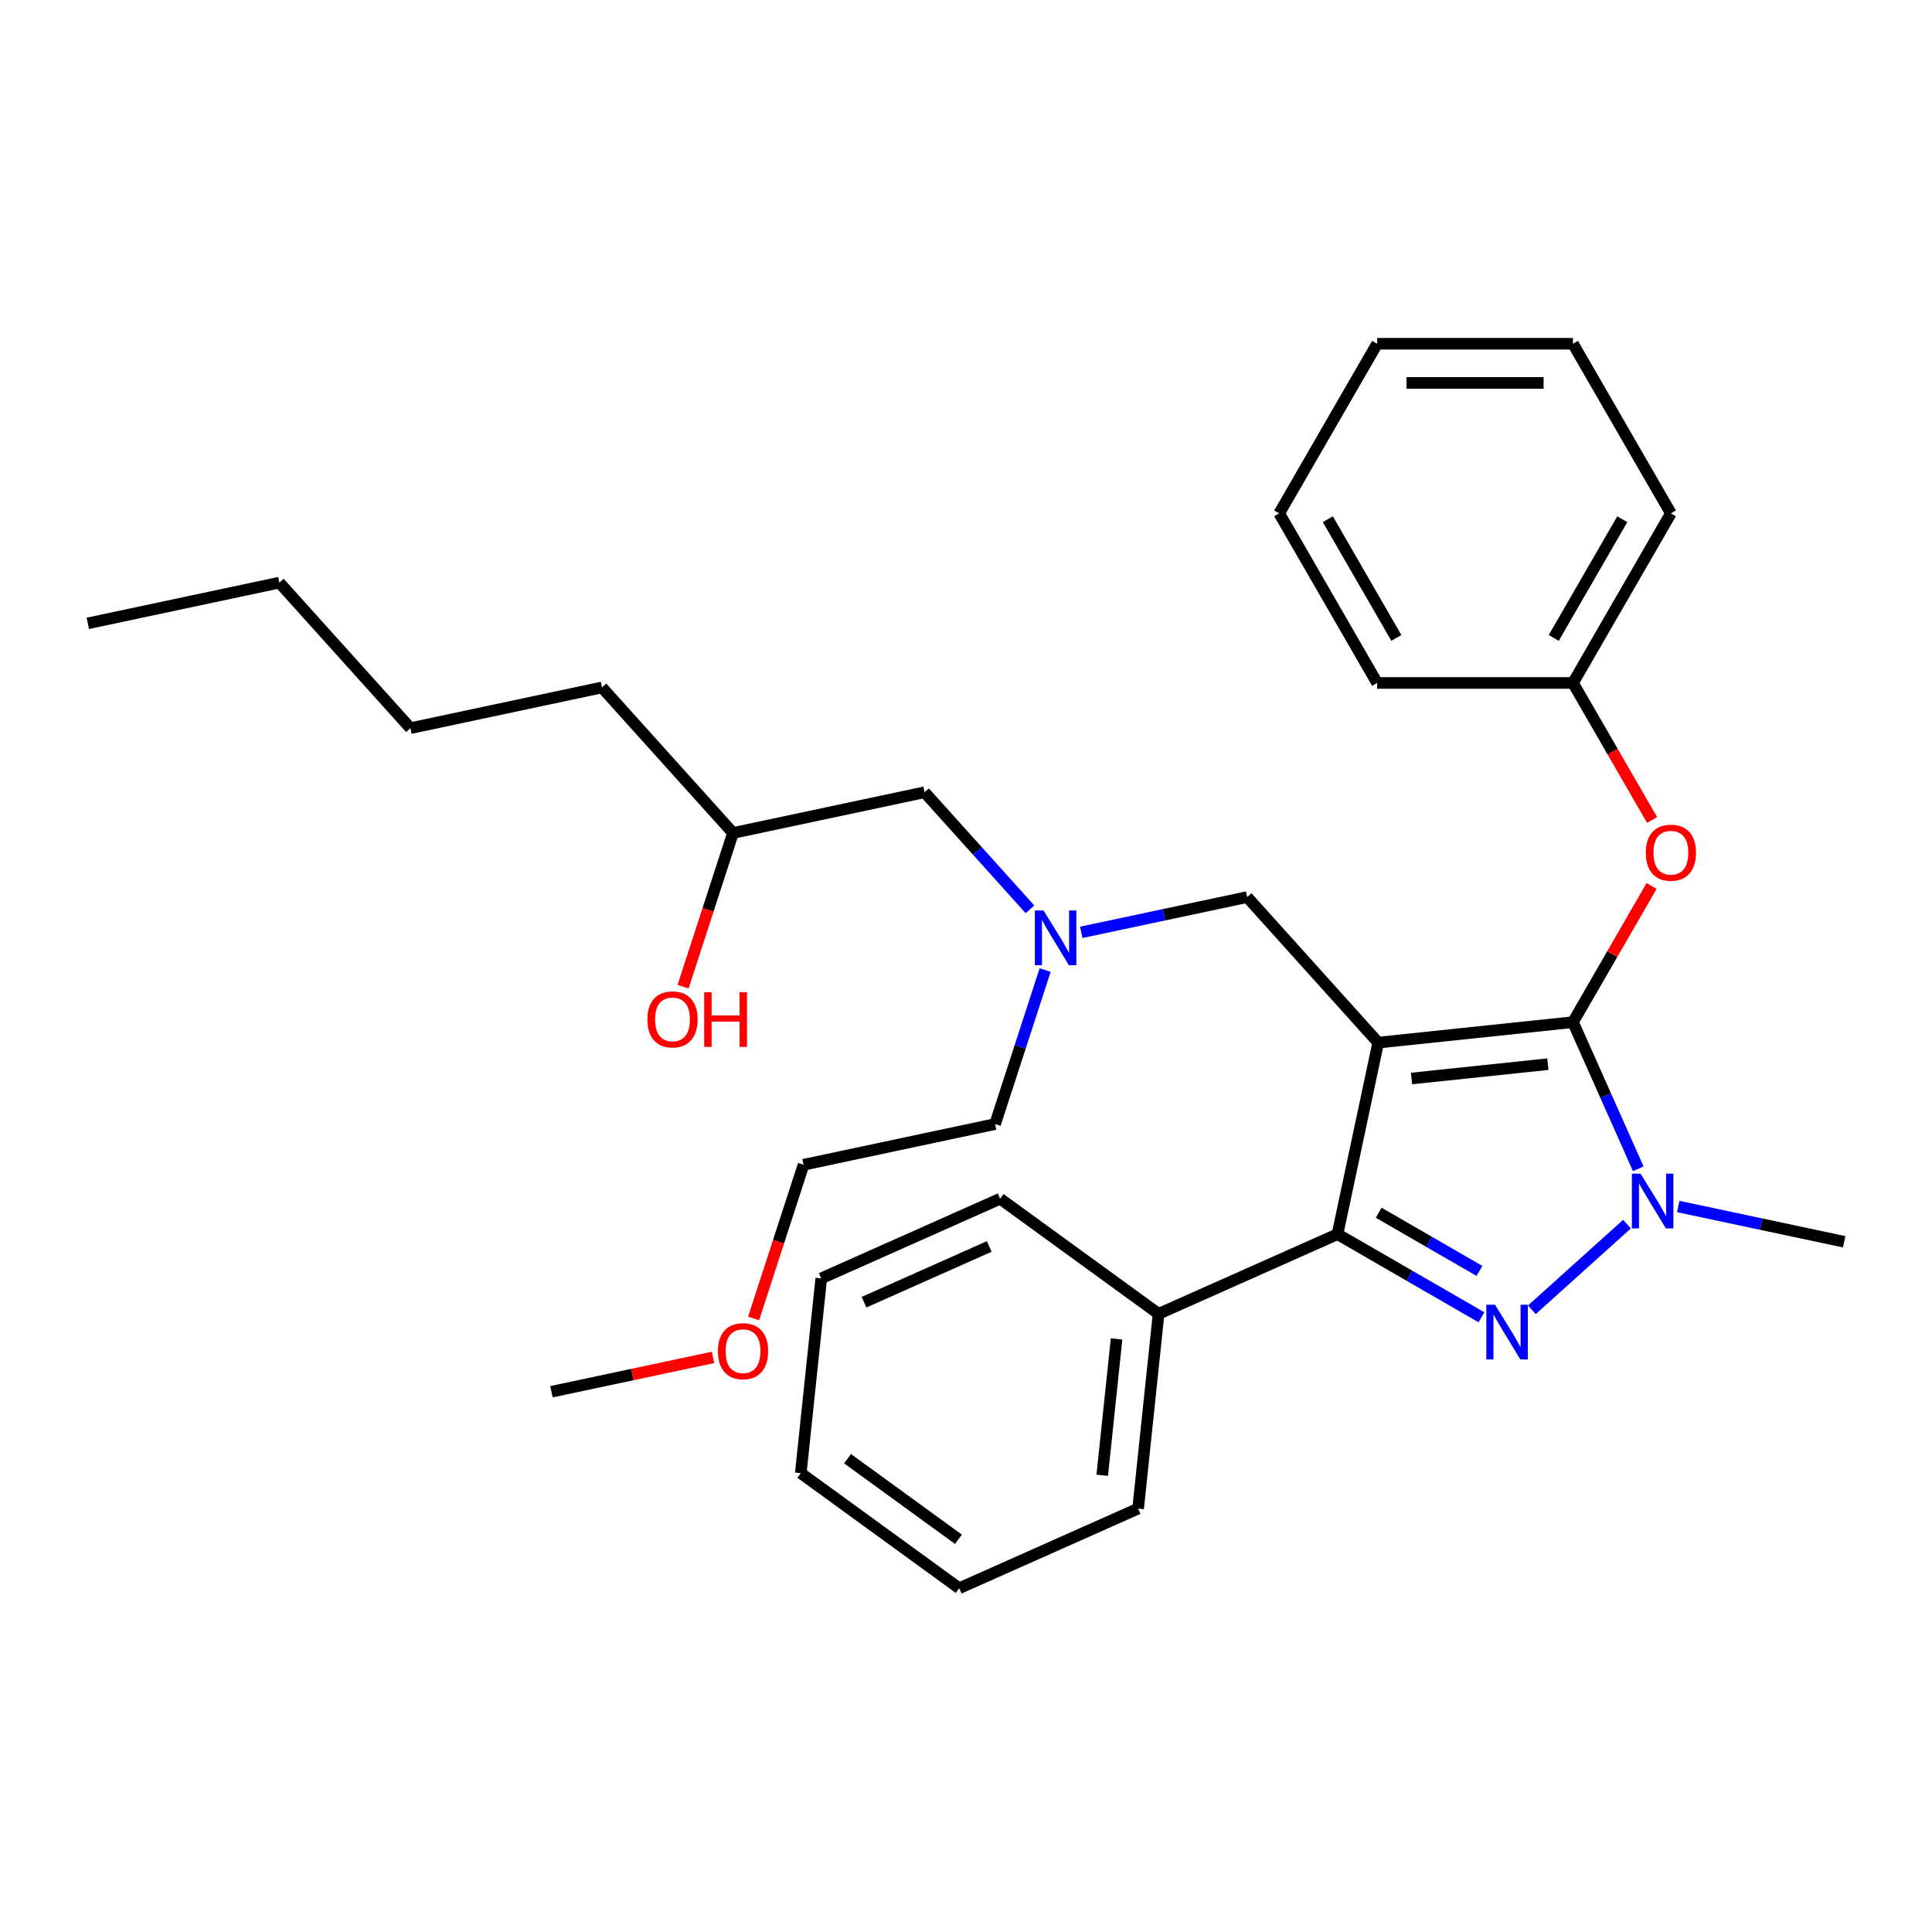 <?xml version='1.0' encoding='iso-8859-1'?>
<svg version='1.1' baseProfile='full'
              xmlns='http://www.w3.org/2000/svg'
                      xmlns:rdkit='http://www.rdkit.org/xml'
                      xmlns:xlink='http://www.w3.org/1999/xlink'
                  xml:space='preserve'
width='1000px' height='1000px' viewBox='0 0 1000 1000'>
<!-- END OF HEADER -->
<rect style='opacity:1.0;fill:#FFFFFF;stroke:none' width='1000' height='1000' x='0' y='0'> </rect>
<path class='bond-0' d='M 540.958,502.099 L 528.008,541.953' style='fill:none;fill-rule:evenodd;stroke:#0000FF;stroke-width:6px;stroke-linecap:butt;stroke-linejoin:miter;stroke-opacity:1' />
<path class='bond-0' d='M 528.008,541.953 L 515.059,581.808' style='fill:none;fill-rule:evenodd;stroke:#000000;stroke-width:6px;stroke-linecap:butt;stroke-linejoin:miter;stroke-opacity:1' />
<path class='bond-1' d='M 533.108,470.662 L 505.832,440.369' style='fill:none;fill-rule:evenodd;stroke:#0000FF;stroke-width:6px;stroke-linecap:butt;stroke-linejoin:miter;stroke-opacity:1' />
<path class='bond-1' d='M 505.832,440.369 L 478.556,410.076' style='fill:none;fill-rule:evenodd;stroke:#000000;stroke-width:6px;stroke-linecap:butt;stroke-linejoin:miter;stroke-opacity:1' />
<path class='bond-2' d='M 559.656,482.583 L 602.594,473.456' style='fill:none;fill-rule:evenodd;stroke:#0000FF;stroke-width:6px;stroke-linecap:butt;stroke-linejoin:miter;stroke-opacity:1' />
<path class='bond-2' d='M 602.594,473.456 L 645.532,464.33' style='fill:none;fill-rule:evenodd;stroke:#000000;stroke-width:6px;stroke-linecap:butt;stroke-linejoin:miter;stroke-opacity:1' />
<path class='bond-3' d='M 478.556,410.076 L 379.406,431.151' style='fill:none;fill-rule:evenodd;stroke:#000000;stroke-width:6px;stroke-linecap:butt;stroke-linejoin:miter;stroke-opacity:1' />
<path class='bond-4' d='M 379.406,431.151 L 366.483,470.926' style='fill:none;fill-rule:evenodd;stroke:#000000;stroke-width:6px;stroke-linecap:butt;stroke-linejoin:miter;stroke-opacity:1' />
<path class='bond-4' d='M 366.483,470.926 L 353.559,510.7' style='fill:none;fill-rule:evenodd;stroke:#FF0000;stroke-width:6px;stroke-linecap:butt;stroke-linejoin:miter;stroke-opacity:1' />
<path class='bond-5' d='M 379.406,431.151 L 311.58,355.822' style='fill:none;fill-rule:evenodd;stroke:#000000;stroke-width:6px;stroke-linecap:butt;stroke-linejoin:miter;stroke-opacity:1' />
<path class='bond-6' d='M 144.604,301.568 L 212.43,376.897' style='fill:none;fill-rule:evenodd;stroke:#000000;stroke-width:6px;stroke-linecap:butt;stroke-linejoin:miter;stroke-opacity:1' />
<path class='bond-7' d='M 144.604,301.568 L 45.455,322.643' style='fill:none;fill-rule:evenodd;stroke:#000000;stroke-width:6px;stroke-linecap:butt;stroke-linejoin:miter;stroke-opacity:1' />
<path class='bond-8' d='M 212.43,376.897 L 311.58,355.822' style='fill:none;fill-rule:evenodd;stroke:#000000;stroke-width:6px;stroke-linecap:butt;stroke-linejoin:miter;stroke-opacity:1' />
<path class='bond-9' d='M 645.532,464.33 L 713.358,539.658' style='fill:none;fill-rule:evenodd;stroke:#000000;stroke-width:6px;stroke-linecap:butt;stroke-linejoin:miter;stroke-opacity:1' />
<path class='bond-10' d='M 847.963,604.97 L 831.065,567.016' style='fill:none;fill-rule:evenodd;stroke:#0000FF;stroke-width:6px;stroke-linecap:butt;stroke-linejoin:miter;stroke-opacity:1' />
<path class='bond-10' d='M 831.065,567.016 L 814.167,529.063' style='fill:none;fill-rule:evenodd;stroke:#000000;stroke-width:6px;stroke-linecap:butt;stroke-linejoin:miter;stroke-opacity:1' />
<path class='bond-11' d='M 842.122,633.616 L 792.895,677.94' style='fill:none;fill-rule:evenodd;stroke:#0000FF;stroke-width:6px;stroke-linecap:butt;stroke-linejoin:miter;stroke-opacity:1' />
<path class='bond-12' d='M 868.67,624.486 L 911.608,633.612' style='fill:none;fill-rule:evenodd;stroke:#0000FF;stroke-width:6px;stroke-linecap:butt;stroke-linejoin:miter;stroke-opacity:1' />
<path class='bond-12' d='M 911.608,633.612 L 954.545,642.739' style='fill:none;fill-rule:evenodd;stroke:#000000;stroke-width:6px;stroke-linecap:butt;stroke-linejoin:miter;stroke-opacity:1' />
<path class='bond-13' d='M 814.167,529.063 L 834.516,493.818' style='fill:none;fill-rule:evenodd;stroke:#000000;stroke-width:6px;stroke-linecap:butt;stroke-linejoin:miter;stroke-opacity:1' />
<path class='bond-13' d='M 834.516,493.818 L 854.865,458.573' style='fill:none;fill-rule:evenodd;stroke:#FF0000;stroke-width:6px;stroke-linecap:butt;stroke-linejoin:miter;stroke-opacity:1' />
<path class='bond-14' d='M 814.167,529.063 L 713.358,539.658' style='fill:none;fill-rule:evenodd;stroke:#000000;stroke-width:6px;stroke-linecap:butt;stroke-linejoin:miter;stroke-opacity:1' />
<path class='bond-14' d='M 801.165,550.814 L 730.598,558.231' style='fill:none;fill-rule:evenodd;stroke:#000000;stroke-width:6px;stroke-linecap:butt;stroke-linejoin:miter;stroke-opacity:1' />
<path class='bond-15' d='M 713.358,539.658 L 692.283,638.808' style='fill:none;fill-rule:evenodd;stroke:#000000;stroke-width:6px;stroke-linecap:butt;stroke-linejoin:miter;stroke-opacity:1' />
<path class='bond-16' d='M 692.283,638.808 L 599.682,680.037' style='fill:none;fill-rule:evenodd;stroke:#000000;stroke-width:6px;stroke-linecap:butt;stroke-linejoin:miter;stroke-opacity:1' />
<path class='bond-17' d='M 692.283,638.808 L 729.538,660.317' style='fill:none;fill-rule:evenodd;stroke:#000000;stroke-width:6px;stroke-linecap:butt;stroke-linejoin:miter;stroke-opacity:1' />
<path class='bond-17' d='M 729.538,660.317 L 766.793,681.826' style='fill:none;fill-rule:evenodd;stroke:#0000FF;stroke-width:6px;stroke-linecap:butt;stroke-linejoin:miter;stroke-opacity:1' />
<path class='bond-17' d='M 713.596,627.704 L 739.674,642.76' style='fill:none;fill-rule:evenodd;stroke:#000000;stroke-width:6px;stroke-linecap:butt;stroke-linejoin:miter;stroke-opacity:1' />
<path class='bond-17' d='M 739.674,642.76 L 765.753,657.817' style='fill:none;fill-rule:evenodd;stroke:#0000FF;stroke-width:6px;stroke-linecap:butt;stroke-linejoin:miter;stroke-opacity:1' />
<path class='bond-18' d='M 390.062,682.432 L 402.985,642.658' style='fill:none;fill-rule:evenodd;stroke:#FF0000;stroke-width:6px;stroke-linecap:butt;stroke-linejoin:miter;stroke-opacity:1' />
<path class='bond-18' d='M 402.985,642.658 L 415.909,602.883' style='fill:none;fill-rule:evenodd;stroke:#000000;stroke-width:6px;stroke-linecap:butt;stroke-linejoin:miter;stroke-opacity:1' />
<path class='bond-19' d='M 369.051,702.588 L 327.244,711.475' style='fill:none;fill-rule:evenodd;stroke:#FF0000;stroke-width:6px;stroke-linecap:butt;stroke-linejoin:miter;stroke-opacity:1' />
<path class='bond-19' d='M 327.244,711.475 L 285.436,720.361' style='fill:none;fill-rule:evenodd;stroke:#000000;stroke-width:6px;stroke-linecap:butt;stroke-linejoin:miter;stroke-opacity:1' />
<path class='bond-20' d='M 515.059,581.808 L 415.909,602.883' style='fill:none;fill-rule:evenodd;stroke:#000000;stroke-width:6px;stroke-linecap:butt;stroke-linejoin:miter;stroke-opacity:1' />
<path class='bond-21' d='M 855.119,424.424 L 834.643,388.959' style='fill:none;fill-rule:evenodd;stroke:#FF0000;stroke-width:6px;stroke-linecap:butt;stroke-linejoin:miter;stroke-opacity:1' />
<path class='bond-21' d='M 834.643,388.959 L 814.167,353.494' style='fill:none;fill-rule:evenodd;stroke:#000000;stroke-width:6px;stroke-linecap:butt;stroke-linejoin:miter;stroke-opacity:1' />
<path class='bond-22' d='M 864.849,265.71 L 814.167,353.494' style='fill:none;fill-rule:evenodd;stroke:#000000;stroke-width:6px;stroke-linecap:butt;stroke-linejoin:miter;stroke-opacity:1' />
<path class='bond-22' d='M 839.69,268.741 L 804.213,330.19' style='fill:none;fill-rule:evenodd;stroke:#000000;stroke-width:6px;stroke-linecap:butt;stroke-linejoin:miter;stroke-opacity:1' />
<path class='bond-23' d='M 864.849,265.71 L 814.167,177.925' style='fill:none;fill-rule:evenodd;stroke:#000000;stroke-width:6px;stroke-linecap:butt;stroke-linejoin:miter;stroke-opacity:1' />
<path class='bond-24' d='M 814.167,353.494 L 712.802,353.494' style='fill:none;fill-rule:evenodd;stroke:#000000;stroke-width:6px;stroke-linecap:butt;stroke-linejoin:miter;stroke-opacity:1' />
<path class='bond-25' d='M 814.167,177.925 L 712.802,177.925' style='fill:none;fill-rule:evenodd;stroke:#000000;stroke-width:6px;stroke-linecap:butt;stroke-linejoin:miter;stroke-opacity:1' />
<path class='bond-25' d='M 798.962,198.198 L 728.007,198.198' style='fill:none;fill-rule:evenodd;stroke:#000000;stroke-width:6px;stroke-linecap:butt;stroke-linejoin:miter;stroke-opacity:1' />
<path class='bond-26' d='M 599.682,680.037 L 589.086,780.846' style='fill:none;fill-rule:evenodd;stroke:#000000;stroke-width:6px;stroke-linecap:butt;stroke-linejoin:miter;stroke-opacity:1' />
<path class='bond-26' d='M 577.93,693.039 L 570.514,763.605' style='fill:none;fill-rule:evenodd;stroke:#000000;stroke-width:6px;stroke-linecap:butt;stroke-linejoin:miter;stroke-opacity:1' />
<path class='bond-27' d='M 599.682,680.037 L 517.676,620.456' style='fill:none;fill-rule:evenodd;stroke:#000000;stroke-width:6px;stroke-linecap:butt;stroke-linejoin:miter;stroke-opacity:1' />
<path class='bond-28' d='M 589.086,780.846 L 496.485,822.075' style='fill:none;fill-rule:evenodd;stroke:#000000;stroke-width:6px;stroke-linecap:butt;stroke-linejoin:miter;stroke-opacity:1' />
<path class='bond-29' d='M 496.485,822.075 L 414.479,762.494' style='fill:none;fill-rule:evenodd;stroke:#000000;stroke-width:6px;stroke-linecap:butt;stroke-linejoin:miter;stroke-opacity:1' />
<path class='bond-29' d='M 496.1,796.736 L 438.696,755.03' style='fill:none;fill-rule:evenodd;stroke:#000000;stroke-width:6px;stroke-linecap:butt;stroke-linejoin:miter;stroke-opacity:1' />
<path class='bond-30' d='M 414.479,762.494 L 425.075,661.685' style='fill:none;fill-rule:evenodd;stroke:#000000;stroke-width:6px;stroke-linecap:butt;stroke-linejoin:miter;stroke-opacity:1' />
<path class='bond-31' d='M 425.075,661.685 L 517.676,620.456' style='fill:none;fill-rule:evenodd;stroke:#000000;stroke-width:6px;stroke-linecap:butt;stroke-linejoin:miter;stroke-opacity:1' />
<path class='bond-31' d='M 447.211,674.021 L 512.031,645.161' style='fill:none;fill-rule:evenodd;stroke:#000000;stroke-width:6px;stroke-linecap:butt;stroke-linejoin:miter;stroke-opacity:1' />
<path class='bond-32' d='M 712.802,177.925 L 662.12,265.71' style='fill:none;fill-rule:evenodd;stroke:#000000;stroke-width:6px;stroke-linecap:butt;stroke-linejoin:miter;stroke-opacity:1' />
<path class='bond-33' d='M 712.802,353.494 L 662.12,265.71' style='fill:none;fill-rule:evenodd;stroke:#000000;stroke-width:6px;stroke-linecap:butt;stroke-linejoin:miter;stroke-opacity:1' />
<path class='bond-33' d='M 722.757,330.19 L 687.279,268.741' style='fill:none;fill-rule:evenodd;stroke:#000000;stroke-width:6px;stroke-linecap:butt;stroke-linejoin:miter;stroke-opacity:1' />
<path  class='atom-0' d='M 540.122 471.245
L 549.402 486.245
Q 550.322 487.725, 551.802 490.405
Q 553.282 493.085, 553.362 493.245
L 553.362 471.245
L 557.122 471.245
L 557.122 499.565
L 553.242 499.565
L 543.282 483.165
Q 542.122 481.245, 540.882 479.045
Q 539.682 476.845, 539.322 476.165
L 539.322 499.565
L 535.642 499.565
L 535.642 471.245
L 540.122 471.245
' fill='#0000FF'/>
<path  class='atom-4' d='M 335.083 527.634
Q 335.083 520.834, 338.443 517.034
Q 341.803 513.234, 348.083 513.234
Q 354.363 513.234, 357.723 517.034
Q 361.083 520.834, 361.083 527.634
Q 361.083 534.514, 357.683 538.434
Q 354.283 542.314, 348.083 542.314
Q 341.843 542.314, 338.443 538.434
Q 335.083 534.554, 335.083 527.634
M 348.083 539.114
Q 352.403 539.114, 354.723 536.234
Q 357.083 533.314, 357.083 527.634
Q 357.083 522.074, 354.723 519.274
Q 352.403 516.434, 348.083 516.434
Q 343.763 516.434, 341.403 519.234
Q 339.083 522.034, 339.083 527.634
Q 339.083 533.354, 341.403 536.234
Q 343.763 539.114, 348.083 539.114
' fill='#FF0000'/>
<path  class='atom-4' d='M 364.483 513.554
L 368.323 513.554
L 368.323 525.594
L 382.803 525.594
L 382.803 513.554
L 386.643 513.554
L 386.643 541.874
L 382.803 541.874
L 382.803 528.794
L 368.323 528.794
L 368.323 541.874
L 364.483 541.874
L 364.483 513.554
' fill='#FF0000'/>
<path  class='atom-8' d='M 849.136 607.504
L 858.416 622.504
Q 859.336 623.984, 860.816 626.664
Q 862.296 629.344, 862.376 629.504
L 862.376 607.504
L 866.136 607.504
L 866.136 635.824
L 862.256 635.824
L 852.296 619.424
Q 851.136 617.504, 849.896 615.304
Q 848.696 613.104, 848.336 612.424
L 848.336 635.824
L 844.656 635.824
L 844.656 607.504
L 849.136 607.504
' fill='#0000FF'/>
<path  class='atom-12' d='M 773.807 675.33
L 783.087 690.33
Q 784.007 691.81, 785.487 694.49
Q 786.967 697.17, 787.047 697.33
L 787.047 675.33
L 790.807 675.33
L 790.807 703.65
L 786.927 703.65
L 776.967 687.25
Q 775.807 685.33, 774.567 683.13
Q 773.367 680.93, 773.007 680.25
L 773.007 703.65
L 769.327 703.65
L 769.327 675.33
L 773.807 675.33
' fill='#0000FF'/>
<path  class='atom-13' d='M 371.586 699.367
Q 371.586 692.567, 374.946 688.767
Q 378.306 684.967, 384.586 684.967
Q 390.866 684.967, 394.226 688.767
Q 397.586 692.567, 397.586 699.367
Q 397.586 706.247, 394.186 710.167
Q 390.786 714.047, 384.586 714.047
Q 378.346 714.047, 374.946 710.167
Q 371.586 706.287, 371.586 699.367
M 384.586 710.847
Q 388.906 710.847, 391.226 707.967
Q 393.586 705.047, 393.586 699.367
Q 393.586 693.807, 391.226 691.007
Q 388.906 688.167, 384.586 688.167
Q 380.266 688.167, 377.906 690.967
Q 375.586 693.767, 375.586 699.367
Q 375.586 705.087, 377.906 707.967
Q 380.266 710.847, 384.586 710.847
' fill='#FF0000'/>
<path  class='atom-17' d='M 851.849 441.358
Q 851.849 434.558, 855.209 430.758
Q 858.569 426.958, 864.849 426.958
Q 871.129 426.958, 874.489 430.758
Q 877.849 434.558, 877.849 441.358
Q 877.849 448.238, 874.449 452.158
Q 871.049 456.038, 864.849 456.038
Q 858.609 456.038, 855.209 452.158
Q 851.849 448.278, 851.849 441.358
M 864.849 452.838
Q 869.169 452.838, 871.489 449.958
Q 873.849 447.038, 873.849 441.358
Q 873.849 435.798, 871.489 432.998
Q 869.169 430.158, 864.849 430.158
Q 860.529 430.158, 858.169 432.958
Q 855.849 435.758, 855.849 441.358
Q 855.849 447.078, 858.169 449.958
Q 860.529 452.838, 864.849 452.838
' fill='#FF0000'/>
</svg>
